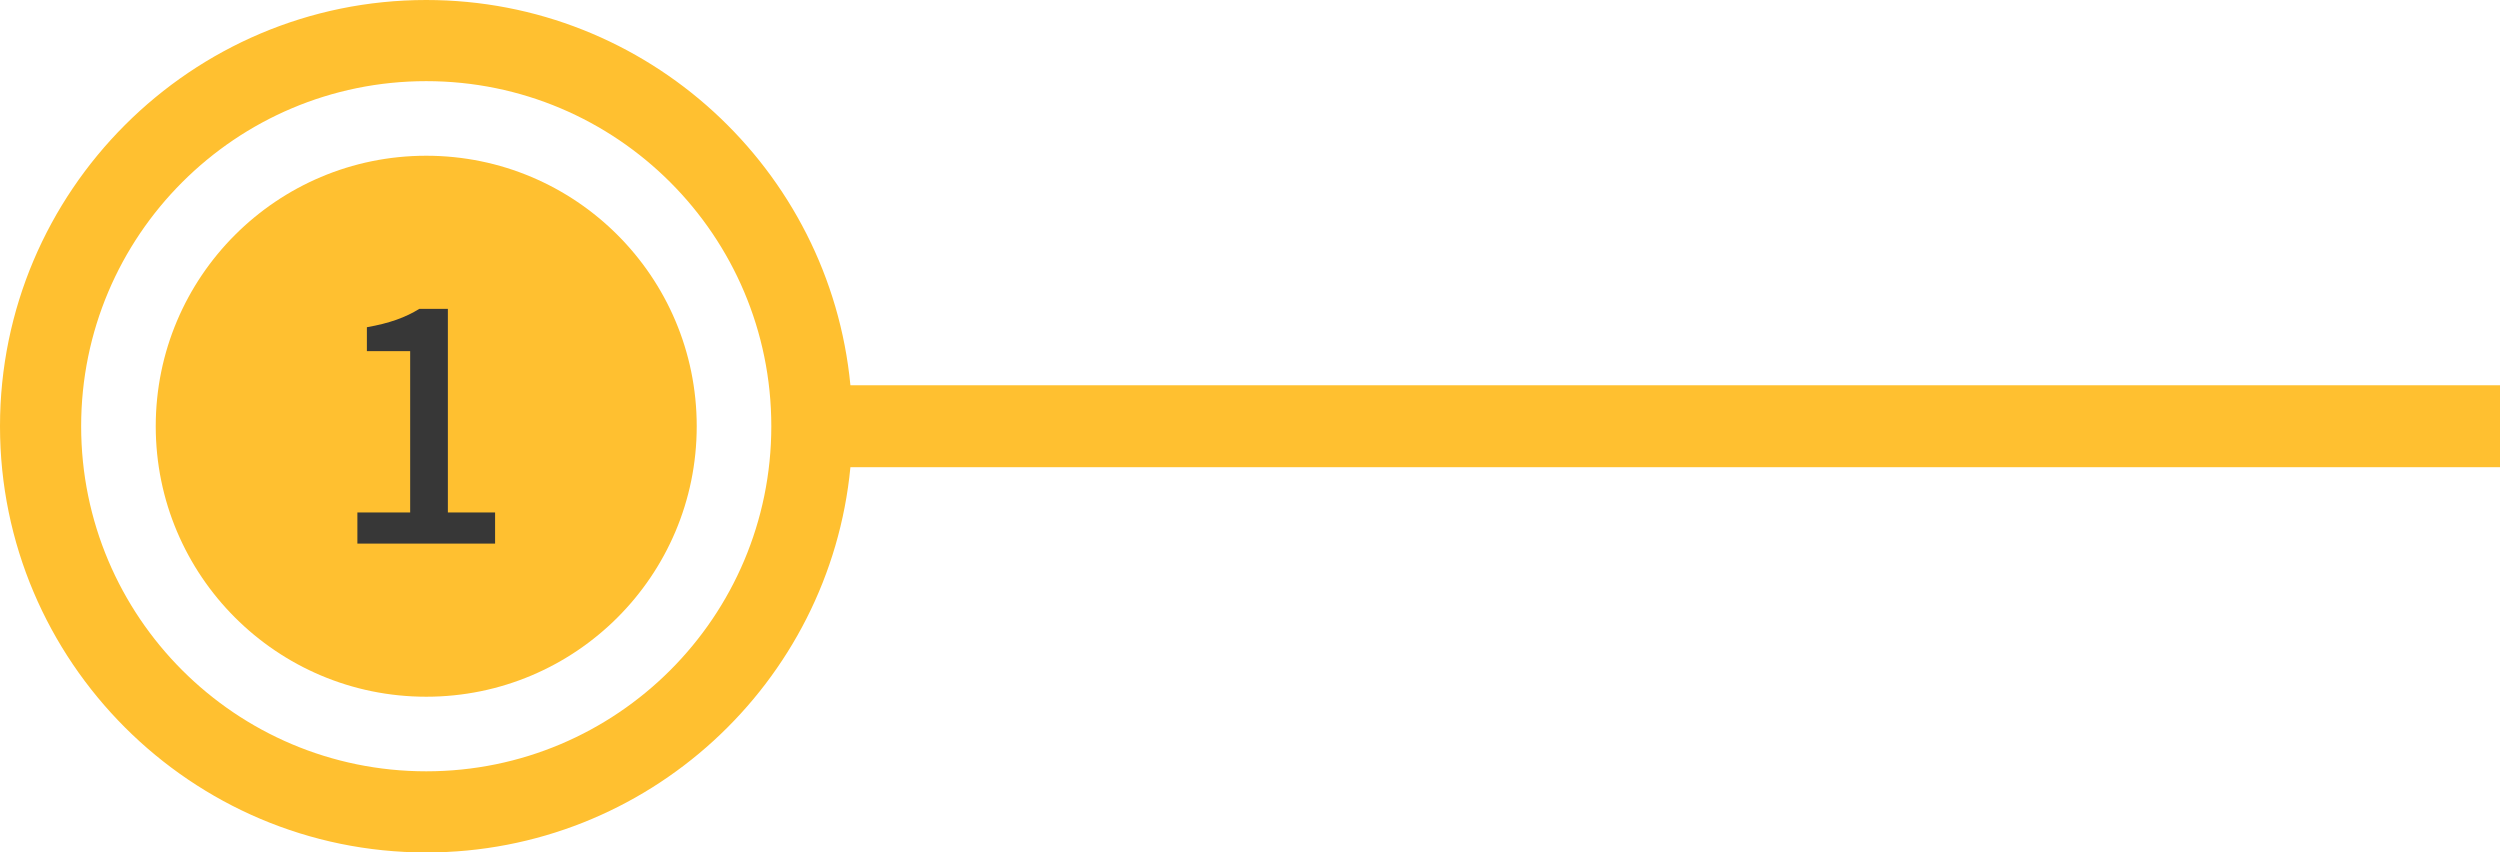 <?xml version="1.0" encoding="UTF-8"?><svg id="b" xmlns="http://www.w3.org/2000/svg" viewBox="0 0 305 104"><g id="c"><path d="m305,47H103.75C101.23,20.66,78.99,0,52,0,23.33,0,0,23.33,0,52s23.33,52,52,52c26.99,0,49.23-20.66,51.75-47h201.25v-10ZM52,94.1c-23.25,0-42.1-18.85-42.1-42.1S28.75,9.9,52,9.9s42.1,18.85,42.1,42.1-18.85,42.1-42.1,42.1Z" style="fill:#ffc030;"/><circle cx="52" cy="52" r="33" style="fill:#ffc030;"/><path d="m43.6,62.52h6.44v-19.68h-5.28v-2.92c2.76-.48,4.72-1.2,6.4-2.24h3.48v24.84h5.76v3.8h-16.8v-3.8Z" style="fill:#373737;"/></g></svg>